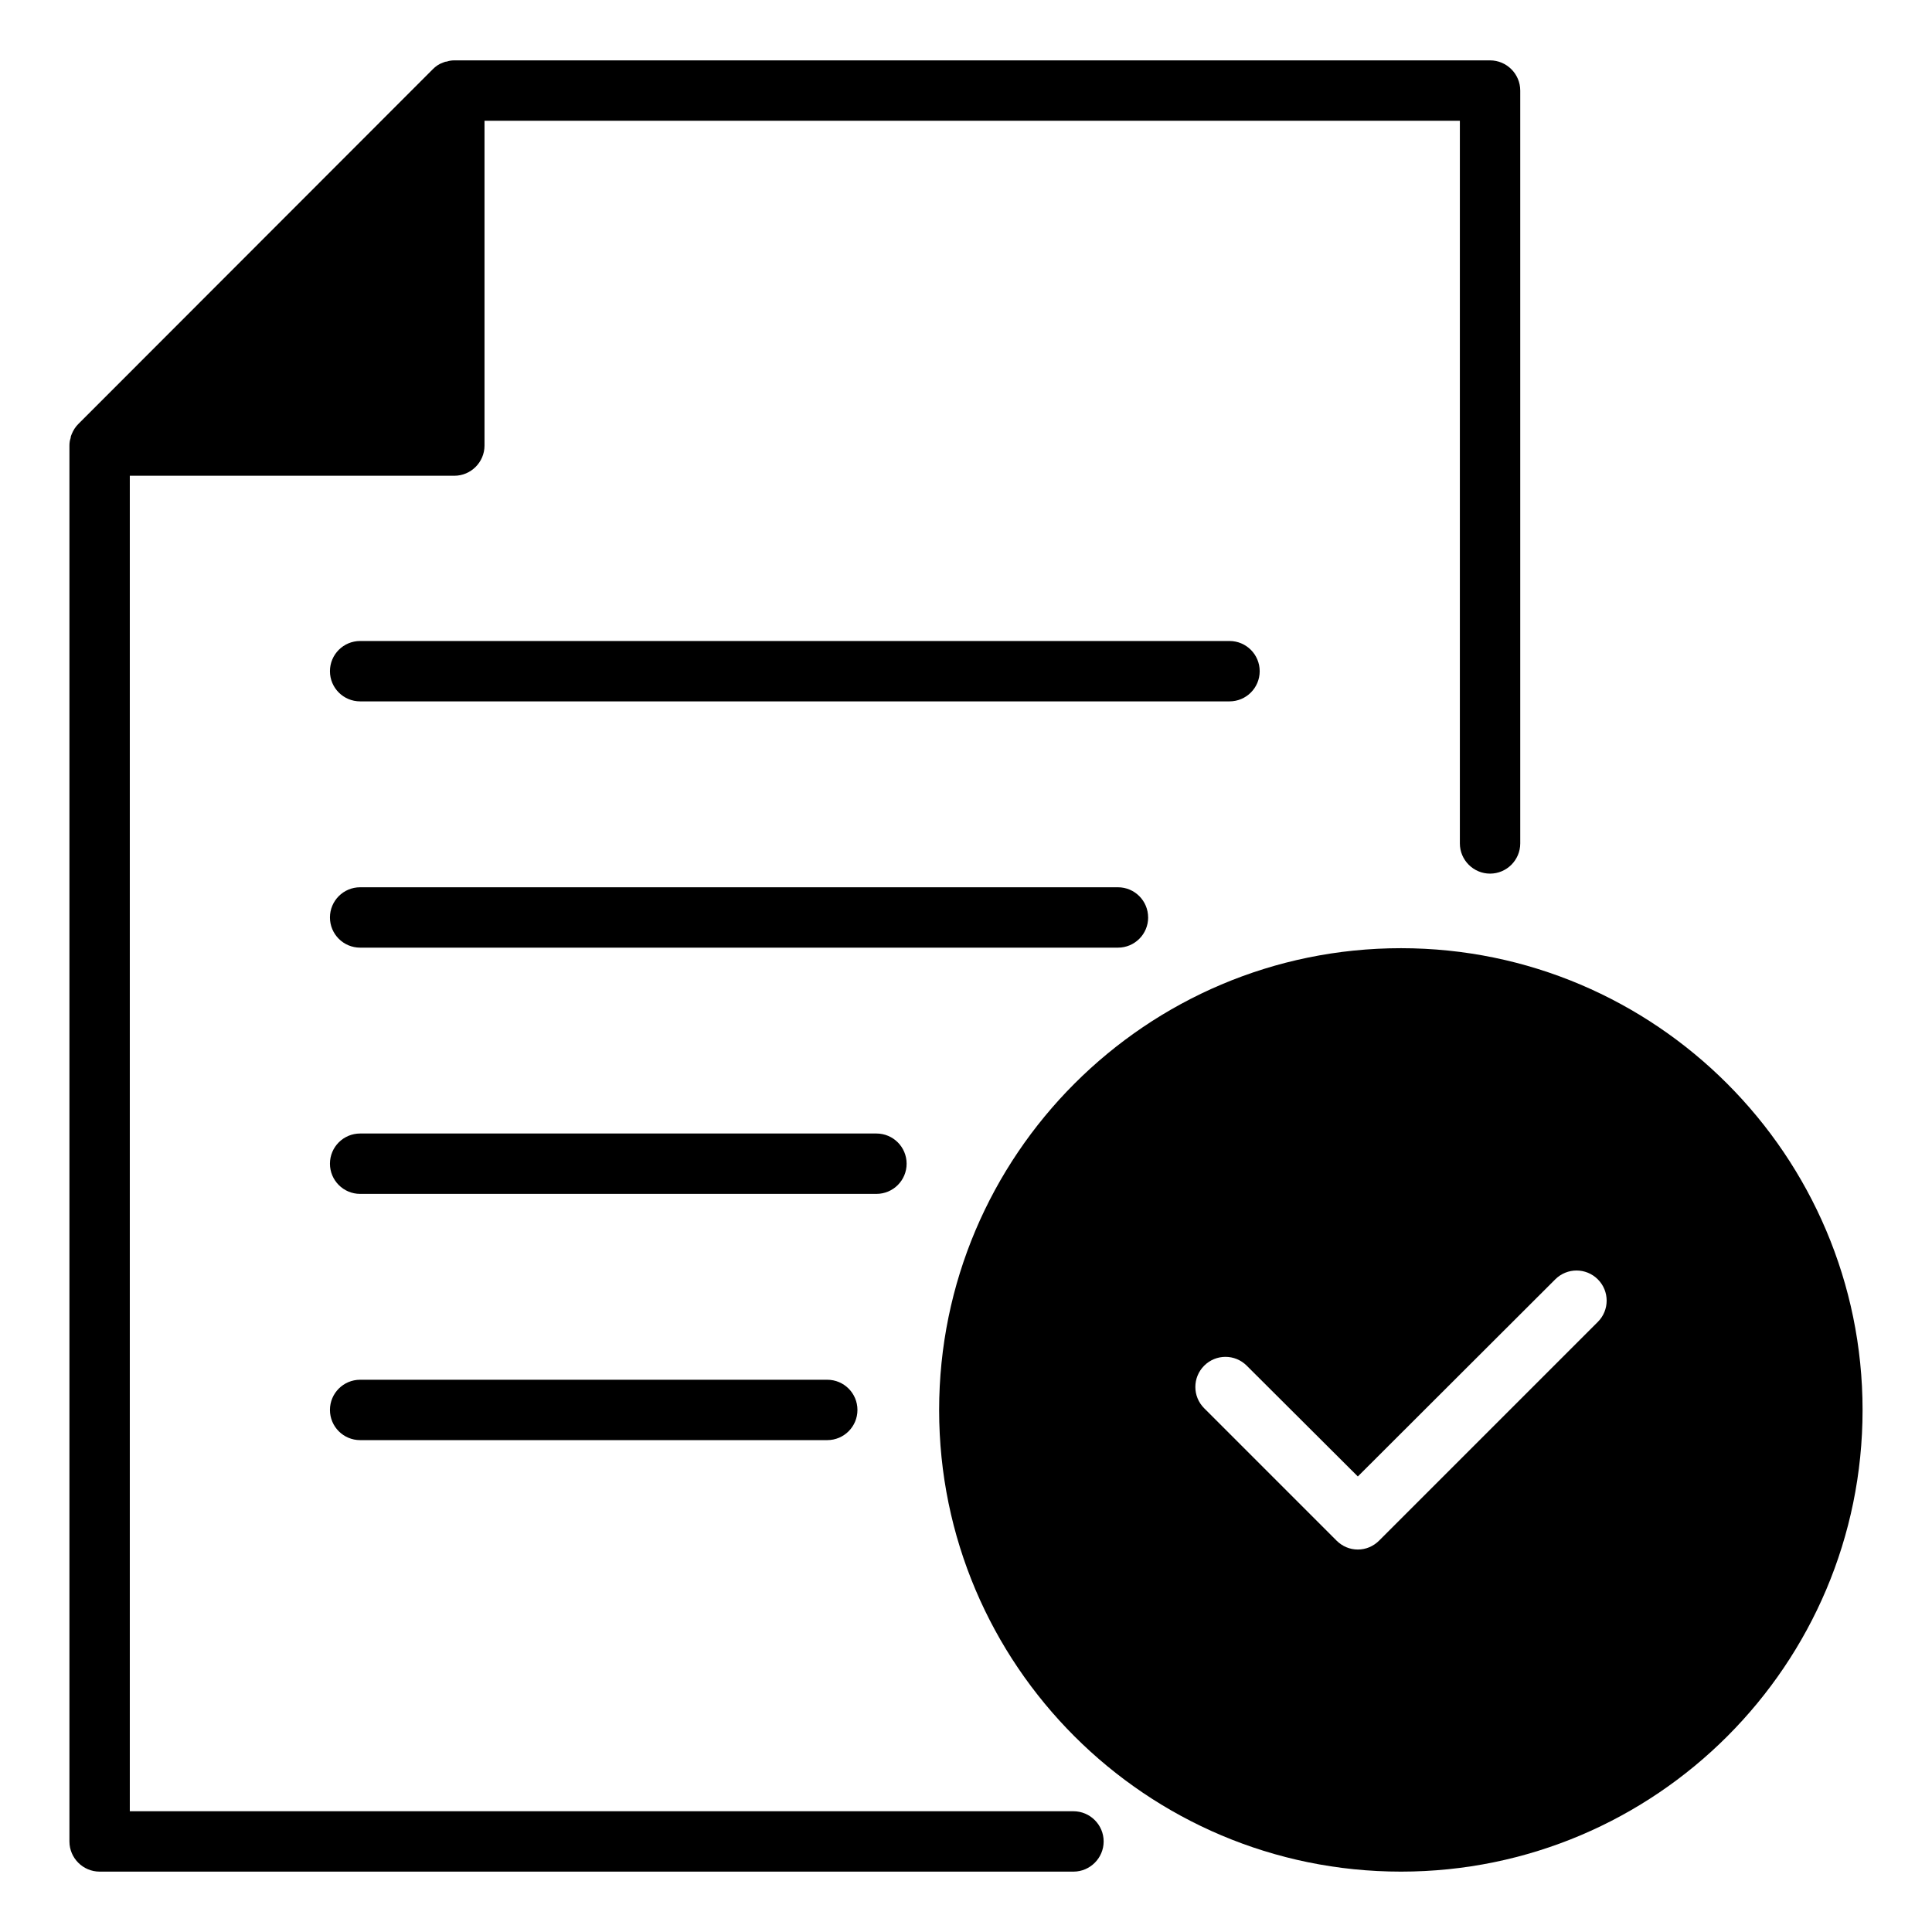<?xml version="1.0" encoding="UTF-8"?> <svg xmlns="http://www.w3.org/2000/svg" id="Layer_1" viewBox="0 0 64 64" data-name="Layer 1"><path d="m3.3 62h32.26c.55 0 1-.45 1-1s-.45-1-1-1h-31.26v-44.24h10.75c.55 0 1-.45 1-1v-10.76h32.31v23.94c0 .55.45 1 1 1s1-.45 1-1v-24.94c0-.55-.45-1-1-1h-34.31c-.08 0-.17.01-.25.04-.05 0-.09.02-.14.04-.12.04-.23.12-.32.21l-11.75 11.76c-.09.09-.16.2-.21.32-.02.05-.04.09-.04.14-.03.08-.04.17-.04.25v46.24c0 .55.45 1 1 1z"></path><path d="m11.93 23.234h28.799c.553 0 1-.448 1-1s-.447-1-1-1h-28.799c-.553 0-1 .448-1 1s.447 1 1 1z"></path><path d="m38.033 30.392c0-.552-.447-1-1-1h-25.103c-.553 0-1 .448-1 1s.447 1 1 1h25.104c.553 0 1-.448 1-1z"></path><path d="m30.033 38.549c0-.552-.447-1-1-1h-17.103c-.553 0-1 .448-1 1s.447 1 1 1h17.103c.553 0 1-.448 1-1z"></path><path d="m11.93 45.706c-.553 0-1 .448-1 1s.447 1 1 1h15.474c.553 0 1-.448 1-1s-.447-1-1-1z"></path><path d="m46.41 31.41c-8.44 0-15.3 6.86-15.3 15.3s6.86 15.29 15.3 15.29 15.29-6.86 15.29-15.29-6.86-15.3-15.29-15.3zm6.52 12.38-7.24 7.24c-.2.2-.45.3-.71.3s-.51-.1-.71-.3l-4.38-4.38c-.39-.39-.39-1.02 0-1.41s1.02-.39 1.41 0l3.68 3.67 6.54-6.53c.39-.39 1.02-.39 1.41 0s.39 1.02 0 1.41z"></path></svg> 